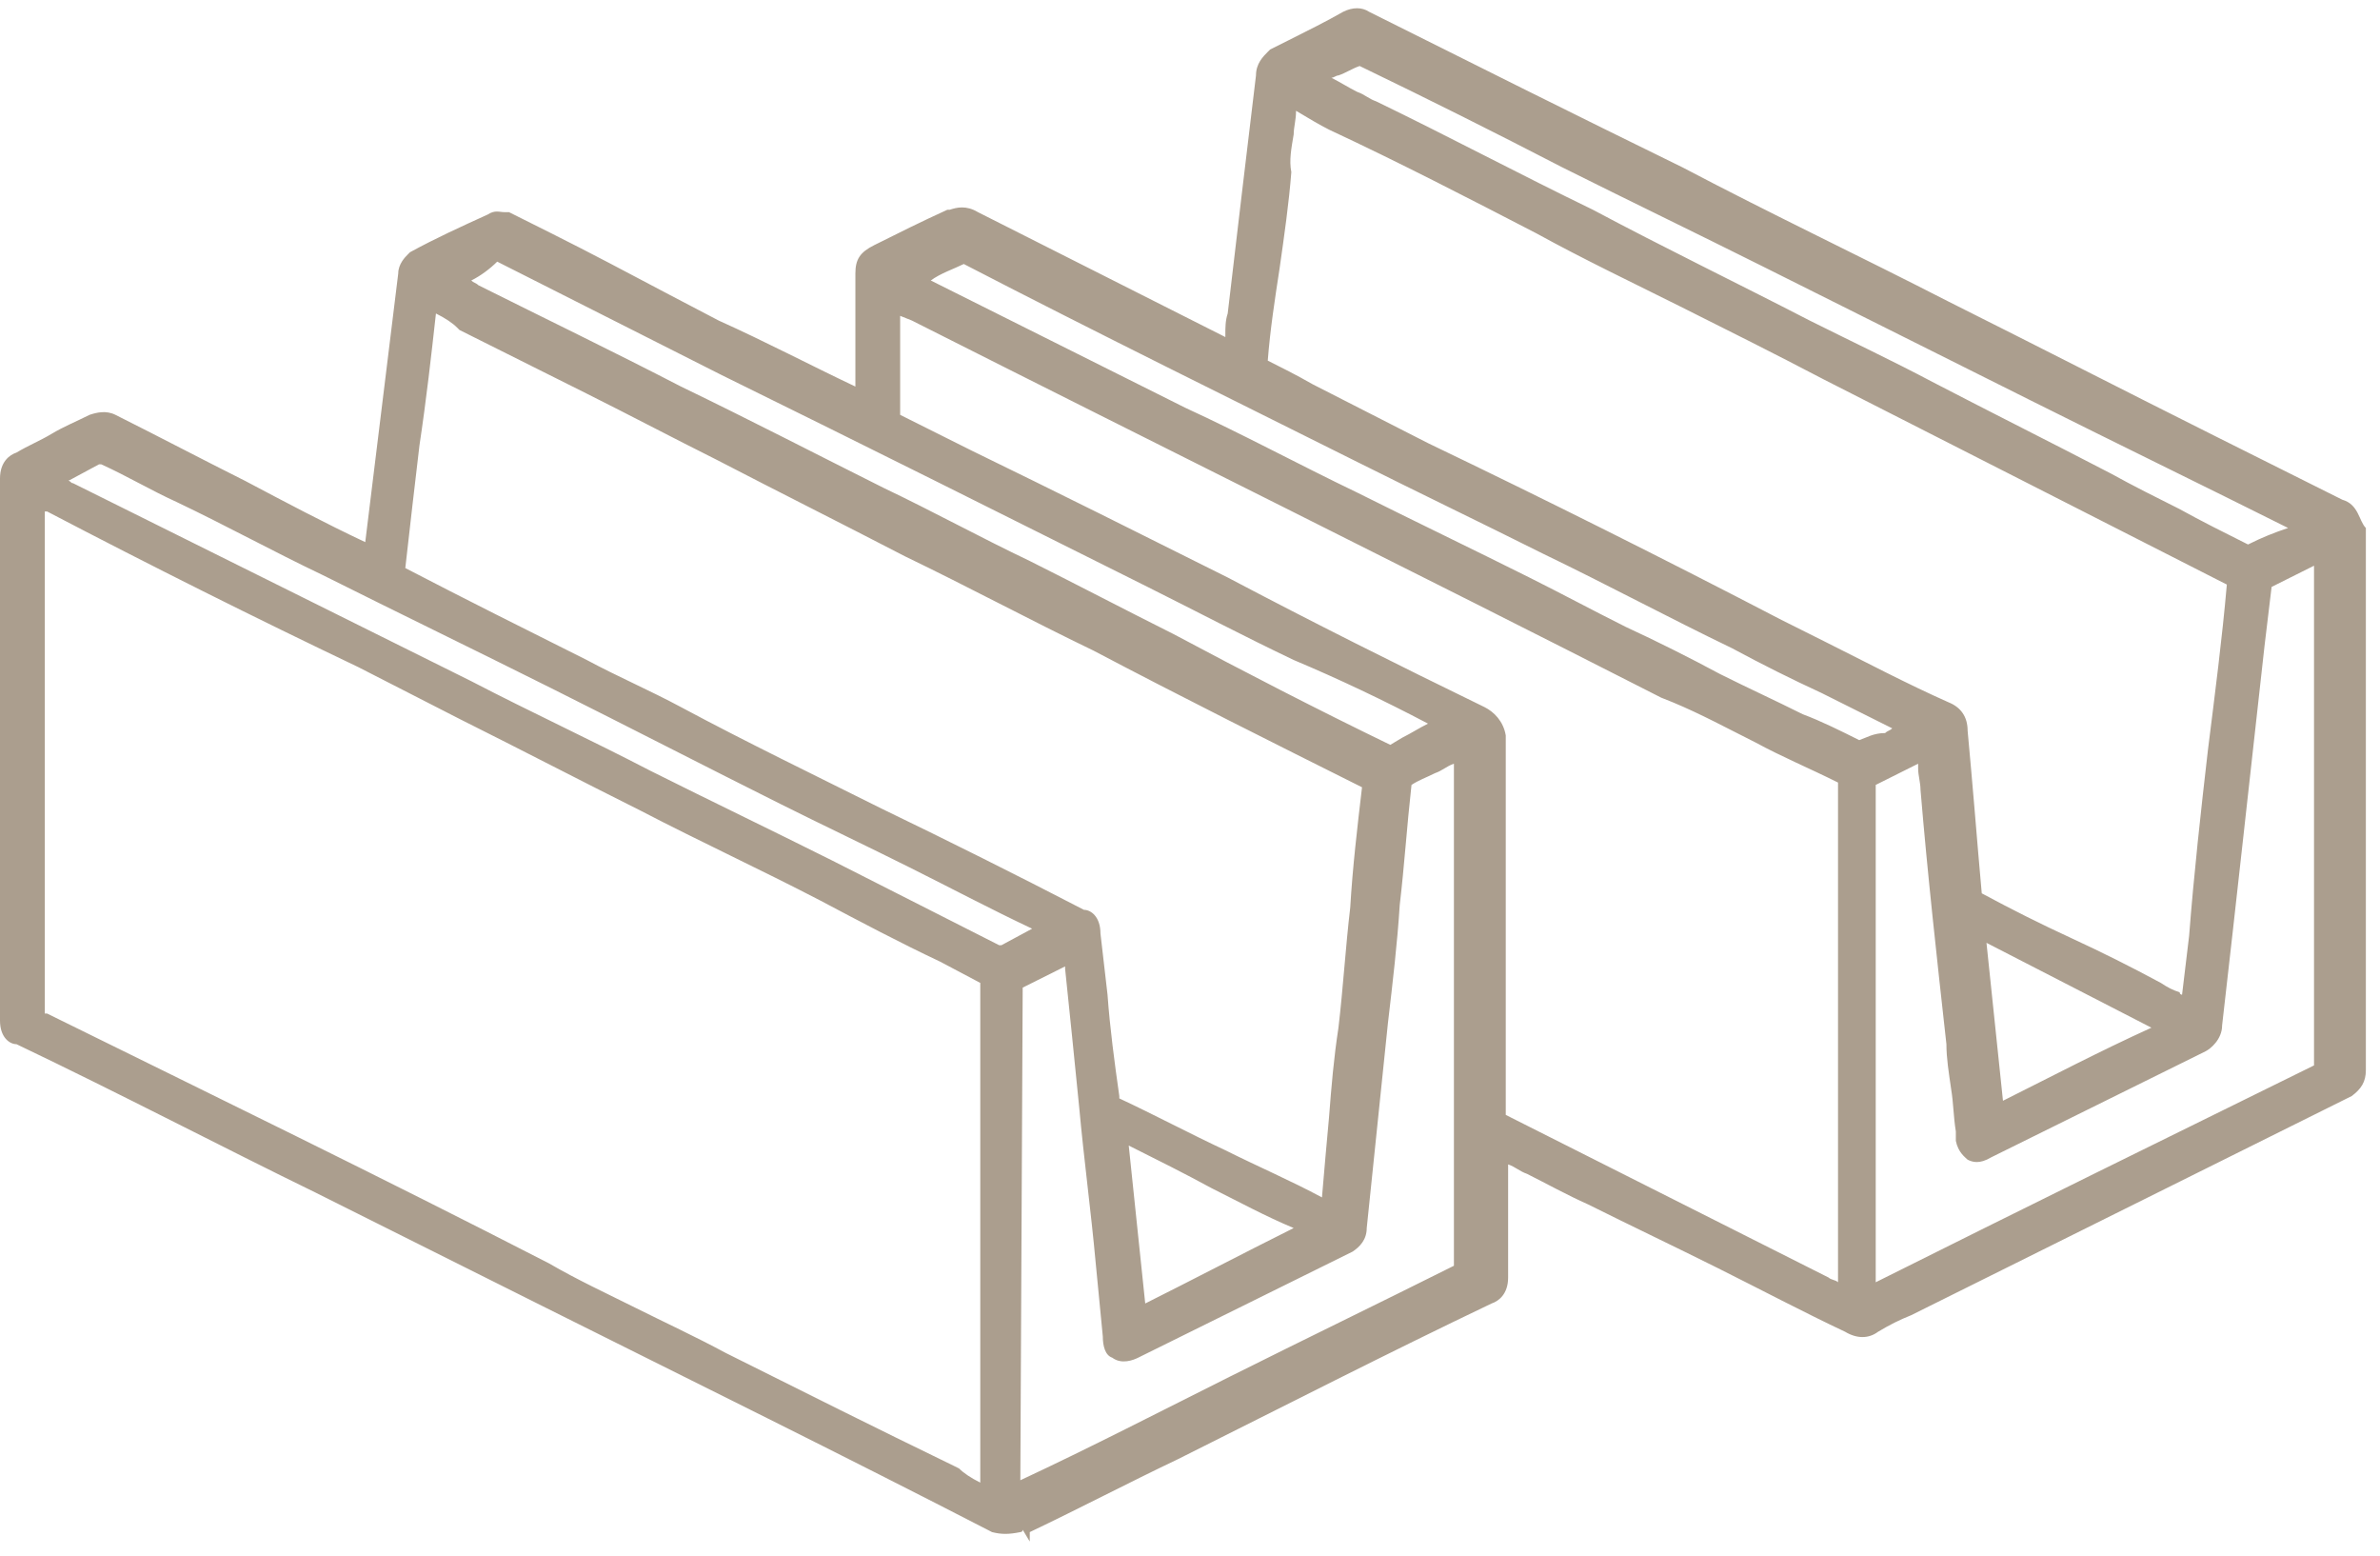 <svg xmlns="http://www.w3.org/2000/svg" width="101" height="66" viewBox="0 0 101 66" fill="none"><path d="M99.4 21.2L94 18.5C90.2 16.6 86.5 14.7 82.7 12.8C79 10.9 75.2 9.1 71.4 7.1C66.9 4.9 62.5 2.7 58.1 0.5C57.8 0.3 57.4 0.3 57 0.5C56.3 0.9 55.5 1.3 54.7 1.7L53.9 2.1L53.8 2.2C53.6 2.4 53.3 2.7 53.3 3.2C52.9 6.5 52.5 9.9 52.1 13.3C52 13.6 52 13.9 52 14.2V14.3L41.5 9C41 8.7 40.6 8.8 40.3 8.9H40.2C39.1 9.4 38.1 9.9 37.1 10.4C36.5 10.7 36.3 11 36.3 11.6V16.4C34.4 15.5 32.5 14.5 30.5 13.6L28.4 12.5C26.7 11.6 25 10.7 23.4 9.9L21.6 9H21.5H21.4C21.2 9 21 8.9 20.7 9.1C19.6 9.6 18.5 10.1 17.4 10.7L17.3 10.8C17.2 10.9 16.9 11.2 16.9 11.6L15.5 23C13.8 22.2 12.1 21.3 10.4 20.4C8.6 19.5 6.7 18.5 4.9 17.6C4.5 17.4 4.1 17.5 3.8 17.6C3.2 17.9 2.7 18.1 2.2 18.4C1.7 18.7 1.2 18.9 0.7 19.2C0.4 19.3 0 19.6 0 20.3V43.3C0 44 0.4 44.3 0.7 44.3C5.1 46.4 9.5 48.7 13.4 50.6C16.6 52.2 19.8 53.8 23 55.4C29.4 58.6 35.7 61.7 42.1 65C42.5 65.1 42.8 65.1 43.3 65C43.3 65 43.4 65 43.4 64.9L43.7 65.4V65C45.8 64 47.9 62.9 50 61.9C54.4 59.7 58.9 57.4 63.3 55.3C63.6 55.2 64 54.9 64 54.2V49.4C64.3 49.5 64.5 49.7 64.8 49.8C65.6 50.2 66.5 50.7 67.4 51.1C69.2 52 71.1 52.9 72.9 53.8C74.7 54.7 76.6 55.7 78.3 56.5C78.8 56.8 79.3 56.8 79.7 56.5C80.2 56.2 80.6 56 81.1 55.8L99.8 46.5C100.2 46.2 100.4 45.9 100.4 45.4V22.4C100.1 22.1 100.1 21.4 99.4 21.2ZM79.6 33.3L81.4 32.4C81.4 32.5 81.4 32.5 81.4 32.6C81.4 32.9 81.5 33.2 81.5 33.5C81.8 37.1 82.2 40.7 82.6 44.3C82.6 44.9 82.7 45.5 82.8 46.2C82.9 46.8 82.9 47.4 83 48V48.4C83.1 48.9 83.4 49.1 83.5 49.2C83.7 49.3 84 49.4 84.5 49.1L93.6 44.6C93.8 44.5 94.3 44.1 94.3 43.5C94.6 40.9 94.9 38.2 95.2 35.5L96.1 27.4L96.4 24.9C97 24.6 97.6 24.3 98.2 24V45.2C92.1 48.2 85.8 51.3 79.6 54.4V33.3ZM63 30C59.3 28.2 55.7 26.4 52.1 24.5C48.5 22.7 44.9 20.9 41.2 19.1L38.2 17.6V13.4L38.7 13.6C49.2 18.9 59.9 24.2 70.5 29.6L71 29.8C72.2 30.3 73.3 30.9 74.5 31.5C75.6 32.1 76.8 32.6 78 33.2V54.4C77.9 54.3 77.7 54.3 77.6 54.2L63.9 47.3V31.2C63.8 30.6 63.4 30.2 63 30ZM48.6 55.3L47.9 48.6C49.1 49.2 50.3 49.8 51.4 50.4C52.6 51 53.7 51.6 54.9 52.1C52.7 53.2 50.6 54.3 48.6 55.3ZM43.4 41.9L45.2 41V41.1C45.4 43 45.6 45 45.8 47C46 49.2 46.3 51.4 46.5 53.6C46.6 54.6 46.7 55.7 46.8 56.7C46.8 57.1 46.9 57.5 47.2 57.6C47.6 57.9 48.1 57.7 48.3 57.6L57.4 53.1C57.7 52.9 58 52.6 58 52.1L58.9 43.4C59.1 41.7 59.3 40 59.4 38.4C59.6 36.7 59.7 35.1 59.9 33.3C60.2 33.1 60.5 33 60.9 32.8C61.2 32.7 61.4 32.5 61.7 32.4V53.7C58.5 55.3 55.4 56.8 52.2 58.4C49.2 59.9 46.3 61.4 43.3 62.8L43.4 41.9ZM60.6 30.7C60.2 30.9 59.9 31.1 59.5 31.3L59 31.6C55.9 30.1 52.8 28.5 49.8 26.9C47.8 25.9 45.7 24.8 43.7 23.8C41.6 22.8 39.6 21.7 37.5 20.7C34.7 19.3 31.8 17.8 28.9 16.4C26 14.9 23.1 13.5 20.3 12.1C20.2 12 20.1 12 20 11.9C20.4 11.7 20.8 11.4 21.1 11.1L30.6 15.9C36.7 18.9 42.7 21.9 48.7 24.9C50.7 25.9 52.8 27 54.9 28C56.8 28.8 58.7 29.7 60.6 30.7ZM18.5 13.3C18.9 13.5 19.2 13.7 19.4 13.9L19.5 14C21.3 14.9 23.1 15.8 24.9 16.7C26.7 17.6 28.6 18.6 30.4 19.5C33.1 20.9 35.7 22.2 38.4 23.6C41.1 24.9 43.7 26.3 46.4 27.6C50.2 29.6 54 31.5 57.8 33.4C57.6 35.1 57.4 36.8 57.3 38.5C57.1 40.2 57 41.9 56.8 43.6C56.6 44.9 56.5 46.1 56.4 47.4C56.3 48.5 56.2 49.6 56.1 50.8C54.8 50.1 53.4 49.5 52 48.8C50.5 48.1 49 47.3 47.5 46.6V46.5C47.3 45.1 47.1 43.6 47 42.2L46.7 39.6C46.7 38.9 46.3 38.6 46 38.6C43.1 37.1 40.3 35.7 37.4 34.3C34.6 32.9 31.7 31.5 28.9 30C27.6 29.3 26.2 28.7 24.9 28C22.3 26.7 19.7 25.4 17.2 24.1C17.4 22.3 17.6 20.6 17.8 18.9C18.1 16.9 18.3 15.1 18.5 13.3ZM43.8 39.4L42.5 40.1H42.4L35.3 36.5C32.7 35.2 30.2 34 27.6 32.7C25.1 31.4 22.5 30.2 20 28.9L3.1 20.5C3 20.5 3 20.4 2.9 20.4L4.2 19.7H4.3C5.4 20.2 6.4 20.8 7.5 21.3C9.6 22.3 11.6 23.4 13.7 24.4C16.9 26 20.2 27.6 23.4 29.2C26.6 30.8 29.9 32.5 33.1 34.1C34.9 35 36.8 35.9 38.6 36.8C40.4 37.7 42.1 38.6 43.8 39.4ZM27 55.5C25.8 54.9 24.5 54.3 23.3 53.6C16.1 49.9 9.1 46.5 2 43H1.9C1.9 43 1.9 43 1.9 42.9V21.7C1.9 21.7 1.9 21.7 2 21.7C6.4 24 10.8 26.2 15.2 28.3L19.5 30.5C22.1 31.8 24.6 33.1 27.2 34.4C29.7 35.7 32.3 36.9 34.8 38.2C36.5 39.1 38.2 40 39.9 40.8L41.6 41.7V62.9C41.2 62.7 40.9 62.5 40.7 62.3L40.5 62.2C37.2 60.6 34 59 30.8 57.4C29.5 56.7 28.2 56.1 27 55.5ZM78.9 31.4C78.1 31 77.3 30.6 76.5 30.3C75.3 29.7 74.2 29.2 73 28.6C71.7 27.9 70.3 27.2 69 26.6C67.6 25.9 66.3 25.2 64.9 24.5C62.5 23.3 60 22.1 57.6 20.9C55.1 19.7 52.7 18.4 50.3 17.3L39.5 11.9C39.9 11.6 40.5 11.4 40.9 11.2C46.5 14.1 52.4 17 57.6 19.6C60.2 20.9 62.9 22.2 65.5 23.5C68.2 24.8 70.8 26.2 73.5 27.5C74.8 28.2 76 28.8 77.3 29.4C78.3 29.9 79.3 30.4 80.3 30.9C80.2 31 80.1 31 80 31.1C79.5 31.1 79.2 31.3 78.9 31.4ZM95.4 23.1C94.4 22.6 93.4 22.1 92.5 21.6C91.5 21.1 90.5 20.6 89.6 20.1C87.1 18.8 84.5 17.5 82 16.2C80.3 15.3 78.6 14.5 76.8 13.6C73.7 12 70.6 10.5 67.6 8.9C64.5 7.4 61.5 5.8 58.4 4.3C58.1 4.2 57.9 4 57.6 3.9C57.2 3.7 56.9 3.5 56.5 3.3C56.6 3.3 56.7 3.2 56.8 3.2C57.1 3.1 57.4 2.9 57.7 2.8C60.6 4.2 63.4 5.6 66.3 7.1C69.1 8.5 72 9.9 74.8 11.3C78.6 13.2 82.4 15.1 86.2 17C89.8 18.8 93.5 20.6 97.1 22.4C96.5 22.6 96 22.8 95.4 23.1ZM91.3 43.6C89.1 44.6 87 45.7 85 46.7L84.3 40L91.3 43.6ZM54.9 5.7C54.9 5.4 55 5.1 55 4.7C55.5 5 56 5.3 56.4 5.5C59.4 6.9 62.3 8.4 65.2 9.9C67.2 11 69.3 12 71.3 13C73.3 14 75.3 15 77.4 16.1L94.5 24.8C94.3 27.1 94 29.4 93.7 31.8C93.4 34.4 93.1 37.1 92.9 39.7L92.6 42.2C92.6 42.2 92.5 42.2 92.5 42.1C92.2 42 92 41.9 91.7 41.7C90.4 41 89.2 40.4 87.9 39.8C86.6 39.2 85.4 38.6 84.1 37.9C84 36.8 83.9 35.6 83.8 34.4C83.7 33.2 83.6 32.1 83.5 31C83.5 30.4 83.2 30 82.7 29.8C80.9 29 79.2 28.1 77.4 27.2L75.6 26.3C70.6 23.7 65.6 21.2 60.6 18.8L55.7 16.3C55 15.9 54.4 15.6 53.8 15.3C53.9 14 54.1 12.7 54.3 11.4C54.5 10 54.7 8.6 54.8 7.3C54.7 6.8 54.8 6.3 54.9 5.7Z" fill="#AB9E8E"></path></svg>